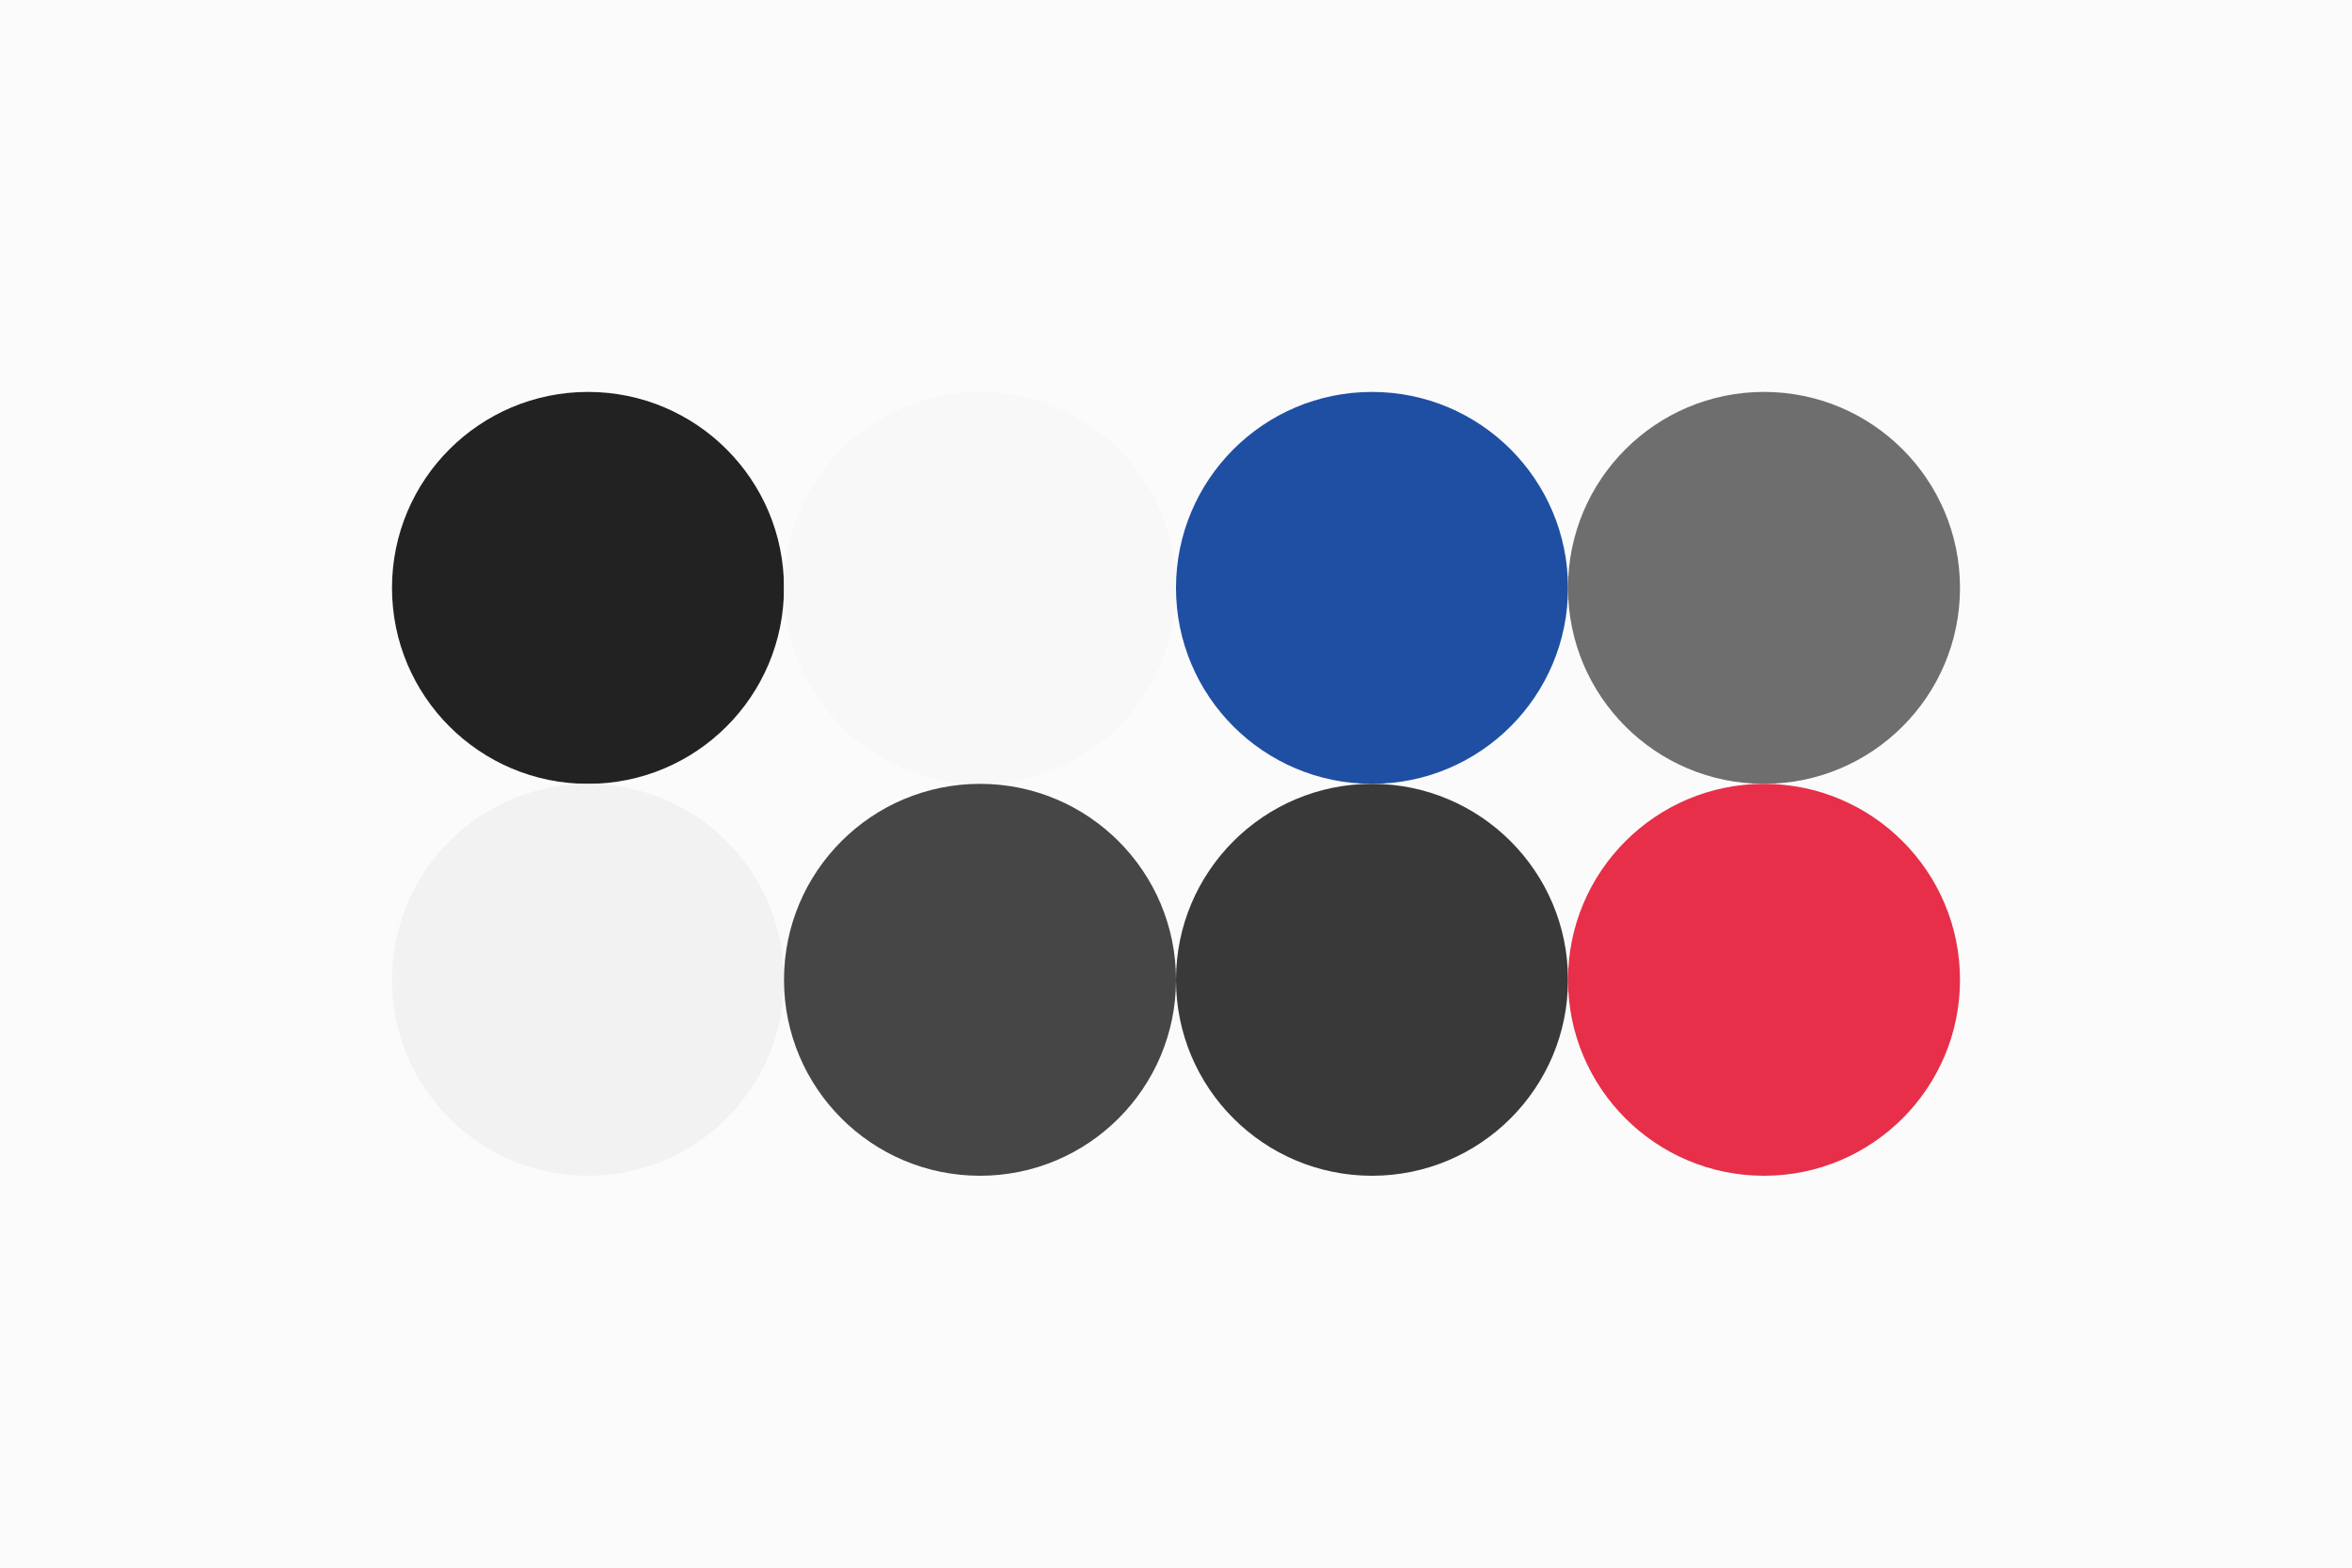 <svg version="1.1" xmlns="http://www.w3.org/2000/svg" height="64px" width="96px">
  <rect fill="#fbfbfb" id="background" height="64" width="96"></rect>

  <circle fill="#222222" id="text" r="8" cy="24" cx="24"></circle>
  <circle fill="#F8F8F8" id="sidebar-background" r="8" cy="24" cx="40"></circle>
  <circle fill="#393939" id="sidebar-background-accent" r="8" cy="40" cx="56"></circle>
  <circle fill="#1f4fa3" id="sidebar-text" r="8" cy="24" cx="56"></circle>
  <circle fill="#6e6e6e" id="accent" r="8" cy="24" cx="72"></circle>

  <circle fill="#f2f2f2" id="text-on-accent" r="8" cy="40" cx="24"></circle>
  <circle fill="#464646" id="action" r="8" cy="40" cx="40"></circle>
  <circle fill="#e72f49" id="action-background" r="8" cy="40" cx="72"></circle>
</svg>
